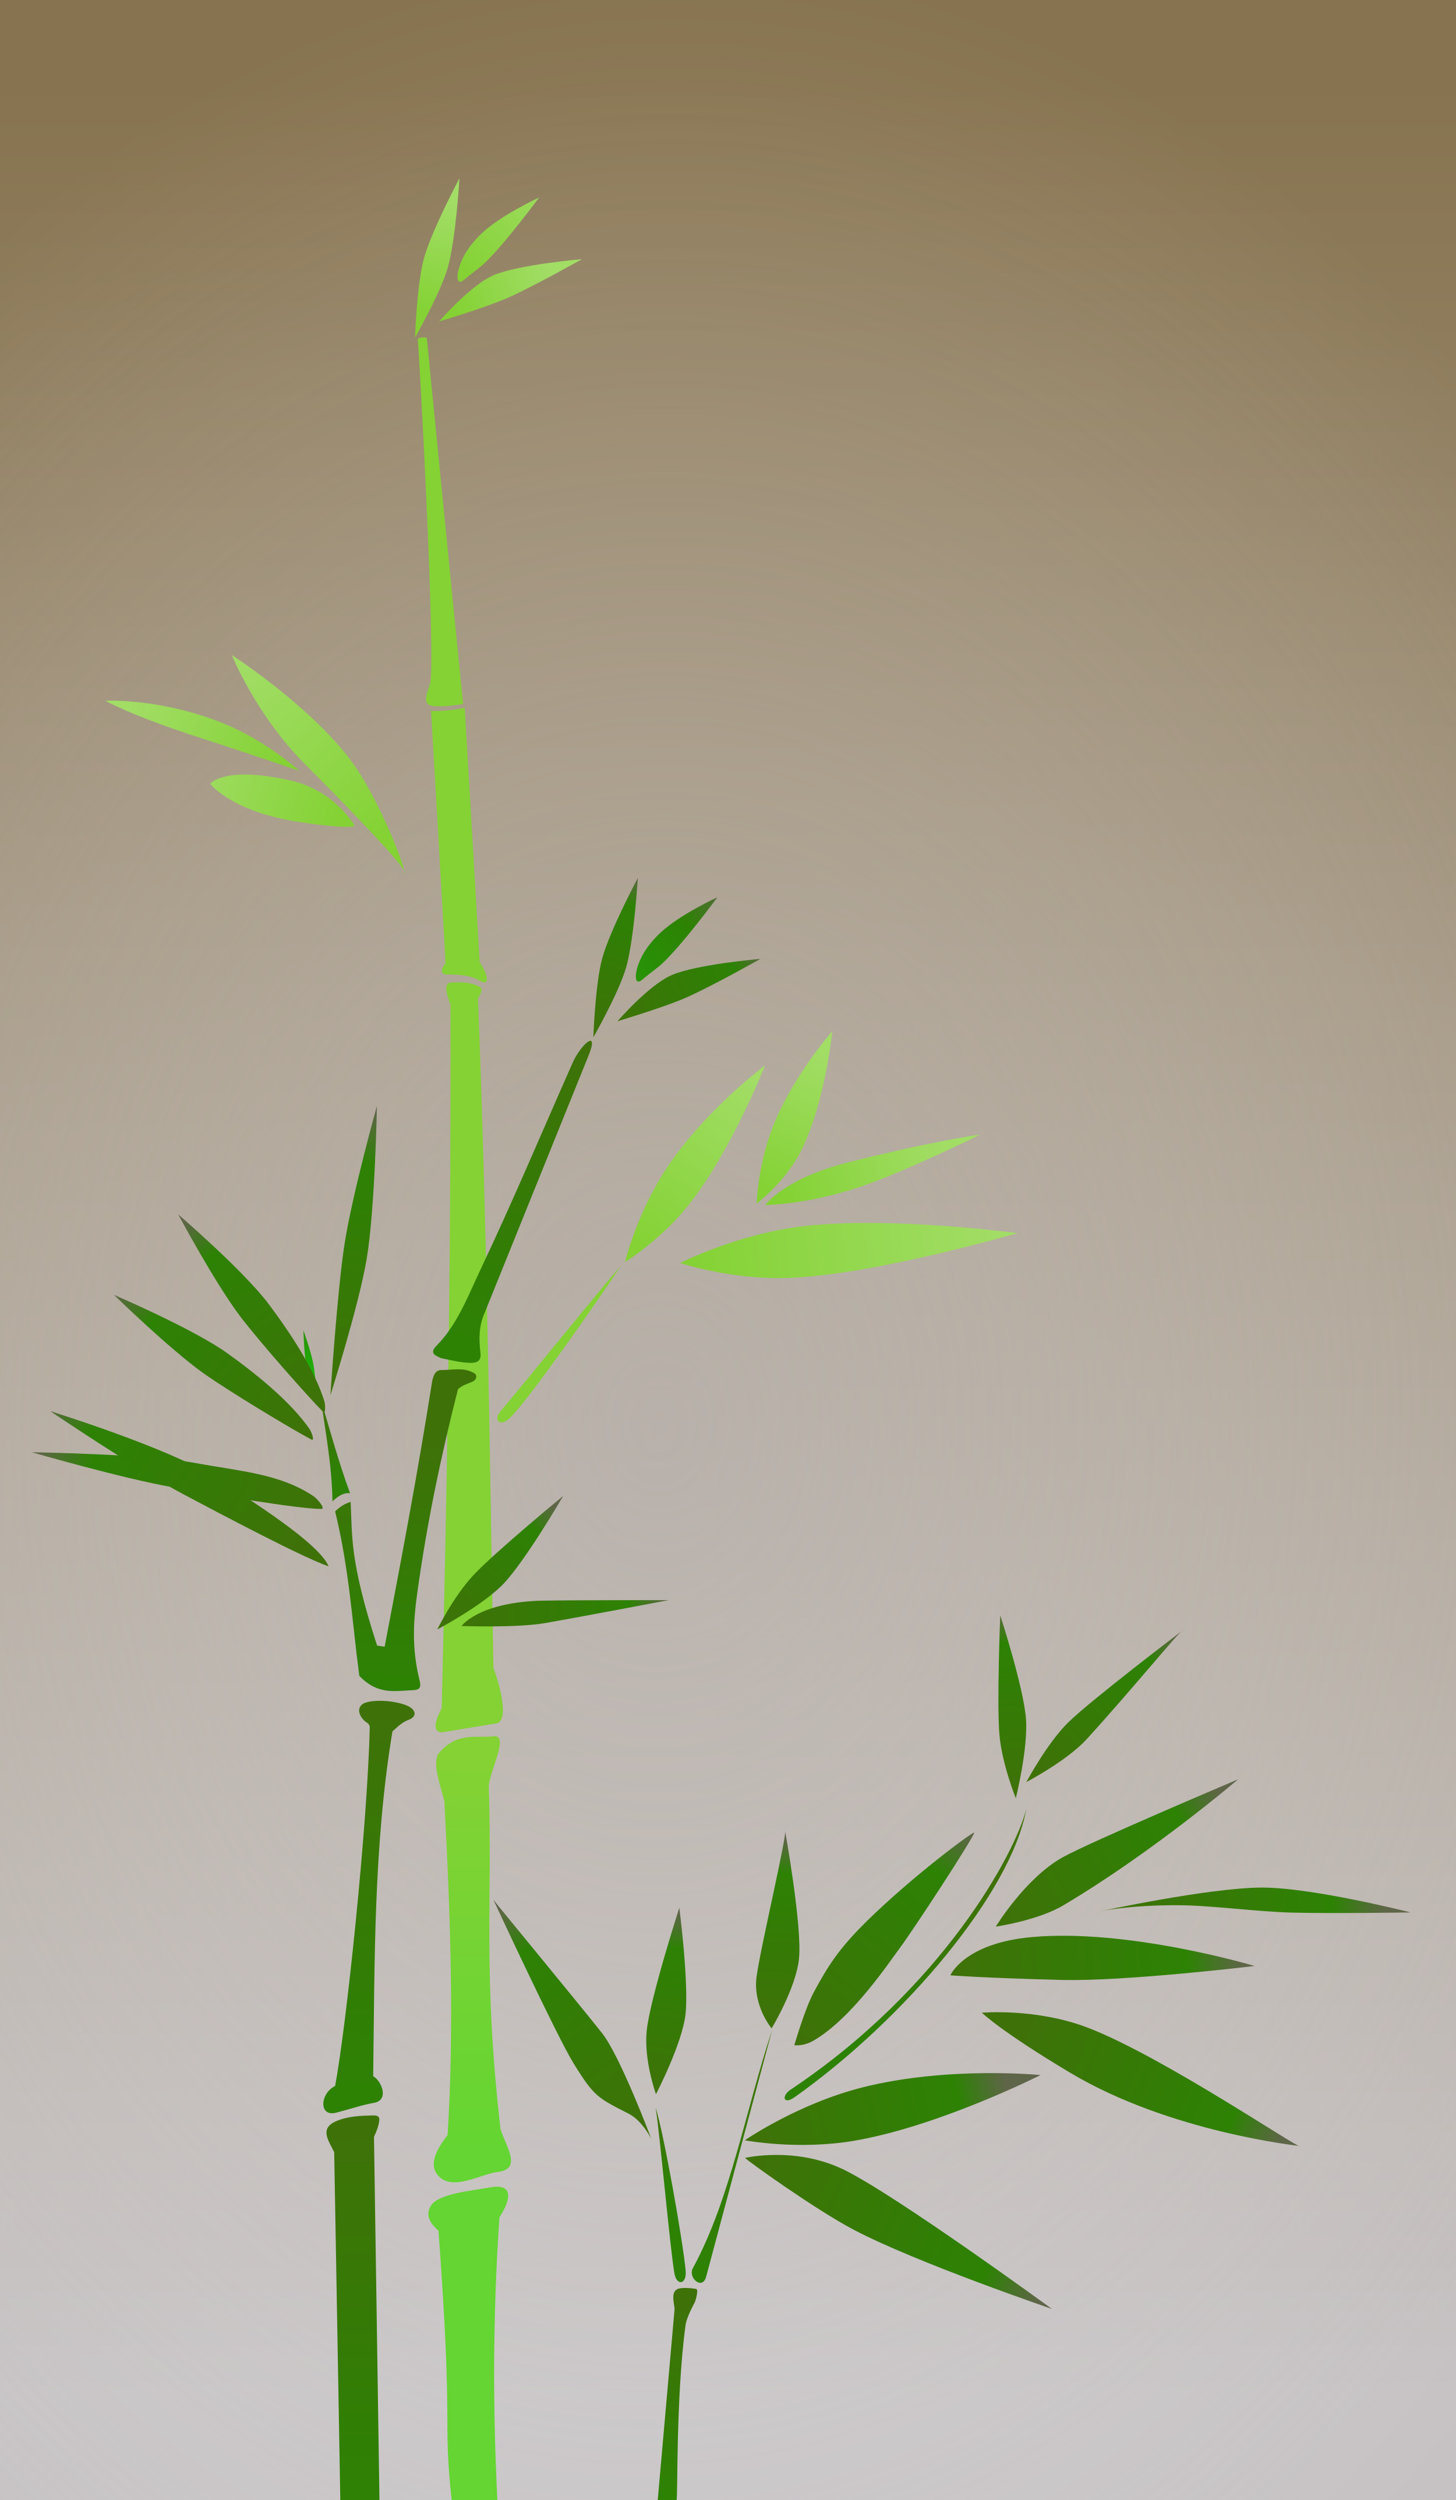<?xml version="1.0" encoding="UTF-8"?>
<svg version="1.1" viewBox="0 0 687.93 1181.1" xmlns="http://www.w3.org/2000/svg" xmlns:xlink="http://www.w3.org/1999/xlink">
<defs>
<linearGradient id="b">
<stop stop-color="#84d234" offset="0"/>
<stop stop-color="#a2dd66" offset="1"/>
</linearGradient>
<linearGradient id="e">
<stop stop-color="#1abc0d" offset="0"/>
<stop stop-color="#2d8204" offset=".808"/>
<stop stop-color="#5f6548" offset="1"/>
</linearGradient>
<linearGradient id="a">
<stop stop-color="#3e7208" offset="0"/>
<stop stop-color="#2d8204" offset=".808"/>
<stop stop-color="#5f6548" offset="1"/>
</linearGradient>
<linearGradient id="c">
<stop stop-color="#2d8204" offset="0"/>
<stop stop-color="#3e7208" offset="1"/>
</linearGradient>
<linearGradient id="aw" x1="234.29" x2="245.71" y1="785.93" y2="603.79" gradientUnits="userSpaceOnUse" xlink:href="#c"/>
<linearGradient id="av" x1="235.52" x2="234.24" y1="984.97" y2="802.13" gradientUnits="userSpaceOnUse" xlink:href="#c"/>
<linearGradient id="au" x1="298.54" x2="350.61" y1="436.74" y2="293.3" gradientUnits="userSpaceOnUse" xlink:href="#c"/>
<linearGradient id="at" x1="249.47" x2="251.24" y1="591.1" y2="477.21" gradientUnits="userSpaceOnUse" xlink:href="#c"/>
<linearGradient id="as" x1="232.26" x2="228.73" y1="495.36" y2="461.77" gradientUnits="userSpaceOnUse" xlink:href="#c"/>
<linearGradient id="ar" x1="431.63" x2="496.35" y1="755.36" y2="687.17" gradientUnits="userSpaceOnUse" xlink:href="#c"/>
<linearGradient id="aq" x1="363.3" x2="389.96" y1="859.98" y2="751.38" gradientUnits="userSpaceOnUse" xlink:href="#c"/>
<linearGradient id="ap" x1="351.2" x2="354" y1="964.88" y2="875.48" gradientUnits="userSpaceOnUse" xlink:href="#c"/>
<linearGradient id="ao" x1="345.22" x2="335.87" y1="815.48" y2="784.17" gradientUnits="userSpaceOnUse" xlink:href="#c"/>
<linearGradient id="an" x1="505.32" x2="628.1" y1="742.94" y2="795.52" gradientUnits="userSpaceOnUse" xlink:href="#a"/>
<linearGradient id="am" x1="216.42" x2="210.97" y1="451.52" y2="407.83" gradientUnits="userSpaceOnUse" xlink:href="#e"/>
<linearGradient id="al" x1="283.89" x2="382.42" y1="558.89" y2="558.89" gradientUnits="userSpaceOnUse" xlink:href="#a"/>
<linearGradient id="ak" x1="270.96" x2="322.53" y1="559.63" y2="502.84" gradientUnits="userSpaceOnUse" xlink:href="#a"/>
<linearGradient id="aj" x1="232.09" x2="252.56" y1="455.41" y2="322.56" gradientUnits="userSpaceOnUse" xlink:href="#a"/>
<linearGradient id="ai" x1="214.17" x2="150.87" y1="464.32" y2="374.68" gradientUnits="userSpaceOnUse" xlink:href="#a"/>
<linearGradient id="ah" x1="206.33" x2="118.69" y1="481.98" y2="409.48" gradientUnits="userSpaceOnUse" xlink:href="#a"/>
<linearGradient id="ag" x1="215.24" x2="83.057" y1="515.86" y2="486.93" gradientUnits="userSpaceOnUse" xlink:href="#a"/>
<linearGradient id="af" x1="203.58" x2="89.127" y1="533.63" y2="455.42" gradientUnits="userSpaceOnUse" xlink:href="#a"/>
<linearGradient id="ae" x1="379.53" x2="513.87" y1="807.2" y2="869.88" gradientUnits="userSpaceOnUse" xlink:href="#a"/>
<linearGradient id="ad" x1="377.98" x2="495.85" y1="794.68" y2="766.82" gradientUnits="userSpaceOnUse" xlink:href="#a"/>
<linearGradient id="ac" x1="474.38" x2="608.39" y1="721.69" y2="710.97" gradientUnits="userSpaceOnUse" xlink:href="#a"/>
<linearGradient id="ab" x1="543.92" x2="676.21" y1="685.73" y2="693.41" gradientUnits="userSpaceOnUse" xlink:href="#a"/>
<linearGradient id="aa" x1="496.21" x2="599.01" y1="693.18" y2="634.43" gradientUnits="userSpaceOnUse" xlink:href="#a"/>
<linearGradient id="z" x1="512.96" x2="574.63" y1="622.33" y2="556.26" gradientUnits="userSpaceOnUse" xlink:href="#a"/>
<linearGradient id="y" x1="496.72" x2="486" y1="631.99" y2="546.97" gradientUnits="userSpaceOnUse" xlink:href="#a"/>
<linearGradient id="x" x1="400.3" x2="479.32" y1="750.41" y2="650.95" gradientUnits="userSpaceOnUse" xlink:href="#a"/>
<linearGradient id="w" x1="385.96" x2="391.9" y1="740.04" y2="654.51" gradientUnits="userSpaceOnUse" xlink:href="#a"/>
<linearGradient id="v" x1="335.86" x2="345.94" y1="776.32" y2="690.24" gradientUnits="userSpaceOnUse" xlink:href="#a"/>
<linearGradient id="u" x1="325.06" x2="257.47" y1="789.99" y2="686.95" gradientUnits="userSpaceOnUse" xlink:href="#a"/>
<linearGradient id="t" x1="356.62" x2="428.45" y1="283.16" y2="250.33" gradientUnits="userSpaceOnUse" xlink:href="#a"/>
<linearGradient id="s" x1="307.68" x2="411.39" y1="312.52" y2="215.04" gradientUnits="userSpaceOnUse" xlink:href="#e"/>
<linearGradient id="r" x1="339.87" x2="363.49" y1="284.27" y2="208.48" gradientUnits="userSpaceOnUse" xlink:href="#a"/>
<linearGradient id="d" x1="1029.3" x2="1031.9" y1="852.35" y2="670.02" gradientUnits="userSpaceOnUse">
<stop stop-color="#64d532" offset="0"/>
<stop stop-color="#84d234" offset="1"/>
</linearGradient>
<linearGradient id="q" x1="1134.9" x2="1282.6" y1="440.88" y2="424.51" gradientUnits="userSpaceOnUse" xlink:href="#b"/>
<linearGradient id="p" x1="1029" x2="1066.3" y1="-34.571" y2="-83.698" gradientUnits="userSpaceOnUse" xlink:href="#b"/>
<linearGradient id="o" x1="1024.6" x2="1068.5" y1="-16.745" y2="-36.358" gradientUnits="userSpaceOnUse" xlink:href="#b"/>
<linearGradient id="n" x1="1008.4" x2="1020.9" y1="-16.055" y2="-68.038" gradientUnits="userSpaceOnUse" xlink:href="#b"/>
<linearGradient id="m" x1="941.82" x2="871.06" y1="199.39" y2="167.98" gradientUnits="userSpaceOnUse" xlink:href="#b"/>
<linearGradient id="l" x1="991.25" x2="922.34" y1="230.92" y2="148.85" gradientUnits="userSpaceOnUse" xlink:href="#b"/>
<linearGradient id="k" x1="968.69" x2="894.65" y1="224.37" y2="200.95" gradientUnits="userSpaceOnUse" xlink:href="#b"/>
<linearGradient id="j" x1="1179.8" x2="1253.9" y1="401.98" y2="377.41" gradientUnits="userSpaceOnUse" xlink:href="#b"/>
<linearGradient id="i" x1="1168.7" x2="1197.2" y1="398.56" y2="333.06" gradientUnits="userSpaceOnUse" xlink:href="#b"/>
<linearGradient id="h" x1="1110" x2="1164.2" y1="426.12" y2="345.62" gradientUnits="userSpaceOnUse" xlink:href="#b"/>
<linearGradient id="g" x1="633.36" x2="633.36" y1="931.72" y2="-163.61" gradientUnits="userSpaceOnUse">
<stop stop-color="#c6c2c4" offset="0"/>
<stop stop-color="#87734f" offset="1"/>
</linearGradient>
<radialGradient id="f" cx="333.59" cy="435.85" r="343.97" gradientTransform="matrix(1.576 .038 -.048 2.004 -171.39 -416.13)" gradientUnits="userSpaceOnUse">
<stop stop-color="#c6c2c4" stop-opacity=".473" offset="0"/>
<stop stop-color="#fff" stop-opacity="0" offset="1"/>
</radialGradient>
</defs>
<g transform="translate(-21.939 202.39)">
<rect x="21.939" y="-202.39" width="687.93" height="1181.1" fill="url(#g)"/>
<rect x="21.939" y="-202.39" width="687.93" height="1181.1" fill="url(#f)"/>
<g transform="translate(-787.08 -38.791)">
<path d="m1016.2 890.23c-5.03-4.382-5.737-7.952-3.776-11.527 3.288-5.993 19.031-7.269 28.019-8.928 10.422-1.924 10.818 4.444 4.546 14.142-3.338 49.285-2.991 92.33-0.981 133.59h-21.59c-4.383-41.2 0.996-29.304-6.218-127.28z" fill="url(#d)"/>
<path d="m1020.5 845.03c-5.041 6.527-9.476 14.148-4.061 19.582 6.868 6.891 19.814-1.223 27.799-2.157 11.711-1.369 3.712-12.129 1.263-20.203-8.477-74.003-3.704-108.25-5.556-162.38 0.958-7.945 9.703-24.075 2.273-23.234-8.451 0.957-16.986-2.079-25.506 7.576-3.803 4.31 0 14.35 2.273 23.234 2.874 54.107 4.675 107.5 1.515 157.58z" fill="url(#d)"/>
<path d="m1017.7 643.5c2.545-104.58 4.457-208.07 4.159-332.56-2.306-5.733-3.074-10.336 0.387-10.386 3.635-0.053 7.318-0.551 12.374 1.515 2.093 0.856 2.901 1.548 0.236 5.982 4.33 111.13 5.537 212.89 7.29 316.29 2.007 5.05 8.218 25.088 1.313 26.227l-24.496 4.041c-4.816 0.794-5.729-2.897-1.263-11.112z" fill="url(#d)"/>
<path d="m1019.5 291.46c0-2.273-6.819-119.2-6.819-119.2 5.495 0.134 10.796-0.38 15.91-1.515l7.071 120.21c3.801 5.52 5.04 11.603 0.253 8.839-4.855-2.804-10.348-3.055-15.91-3.03-3.145 0.014-2.519-2.912-0.505-5.303z" fill="url(#d)"/>
<path d="m1014.2 169.99c4.793 0.324 9.215-0.343 13.637-1.01-5.724-56.84-11.448-115.25-17.173-172.99-1.572-0.281-3.116-0.454-4.293 0.758 0.429 0.143 8.838 153.59 5.774 162.94-1.372 4.311-4.226 9.878 2.055 10.303z" fill="url(#d)"/>
<path d="m1045.7 502.88c-4.006 4.674-0.26 7.838 4.346 3.291 9.886-9.759 45.306-60.986 52.315-71.79-8.963 10.1-48.561 59.048-56.662 68.499z" fill="url(#d)"/>
<path d="m1170.6 405.7s8.595-12.486 39.255-20.207c40.307-10.15 62.359-13.132 62.359-13.132s-34.659 17.17-56.123 24.488c-25.626 8.737-45.491 8.851-45.491 8.851z" fill="url(#j)"/>
<path d="m1130.4 433.07s27.074-13.829 58.485-17.432c41.294-4.737 100.78 3.329 100.78 3.329s-67.492 19.703-108.19 21.152c-27.057 0.963-51.068-7.049-51.068-7.049z" fill="url(#q)"/>
<path d="m1166.5 405s0.636-18.953 8.013-37.176c9.697-23.958 27.753-44.258 27.753-44.258s-3.339 33.579-14.614 56.217c-7.496 15.05-21.151 25.217-21.151 25.217z" fill="url(#i)"/>
<path d="m1104.3 432.61s5.839-23.702 19.878-44.67c18.456-27.566 46.346-48.273 46.346-48.273s-15.795 40.149-35.865 65.628c-13.342 16.938-30.359 27.315-30.359 27.315z" fill="none"/>
<path d="m1104.3 432.61s5.839-23.702 19.878-44.67c18.456-27.566 46.346-48.273 46.346-48.273s-15.795 40.149-35.865 65.628c-13.342 16.938-30.359 27.315-30.359 27.315z" fill="url(#h)"/>
<path d="m976.51 226.42s-0.43 2.111-25.392-1.579c-32.817-4.851-42.776-18.137-42.776-18.137s6.425-8.757 38.049-1.552c21.023 4.789 30.119 21.268 30.119 21.268z" fill="url(#k)"/>
<path d="m1000.1 248.97c3.767 0.269-26.155-30.721-46.794-51.371-23.45-23.464-34.756-51.758-34.756-51.758s34.5 22.257 54.619 47.696c15.154 19.162 28.459 55.816 26.931 55.433z" fill="url(#l)"/>
<path d="m950.45 200.56s-23.89-8.201-47.905-15.946c-31.572-10.181-43.735-17.175-43.735-17.175s26.275-1.387 56.283 10.919c19.95 8.181 35.356 22.202 35.356 22.202z" fill="url(#m)"/>
<path d="m1005.1-4.129s0.888-25.349 4.228-37.444c3.612-13.084 16.786-37.82 16.786-37.82s-1.746 28.909-5.463 42c-3.447 12.141-15.551 33.265-15.551 33.265z" fill="url(#n)"/>
<path d="m1016.5-11.734s14.641-16.977 25.469-21.736c11.713-5.148 42.048-7.708 42.048-7.708s-23.814 13.418-35.595 18.494c-10.926 4.708-31.923 10.95-31.923 10.95z" fill="url(#o)"/>
<path d="m1025.4-34.997c0.534-2.997 2.761-10.502 11.422-18.557 9.369-8.714 26.907-16.732 26.907-16.732s-16.752 22.72-26.194 31.403c-2.303 2.118-6.767 5.284-9.046 7.3-3.28 2.902-3.623-0.417-3.089-3.414z" fill="url(#p)"/>
</g>
<g transform="translate(-44.176 .857)">
<path d="m238.21 609.59c1.192 1.186 2.813 1.3 2.589 3.75-1.073 45.898-11.122 141.24-16.356 168.89-7.076 3.342-7.927 14.753 0.49 12.584 7.795-2.009 12.206-3.66 17.915-4.648 7.241-1.253 3.575-10.421-0.416-12.568 0.739-54.296 0.137-108.59 9.091-162.89 2.345-2.041 4.372-4.309 7.829-5.556 2.553-0.921 4.01-3.312 0.821-5.682-3.346-2.486-14.758-4.416-21.276-2.399-3.356 1.039-4.559 4.664-0.687 8.518z" fill="url(#aw)"/>
<path d="m224.46 510.76c2.308-2.269 4.749-3.753 7.321-4.464 0.861 16.007-0.638 27.296 12.5 67.857l3.571 0.536c7.854-41.134 15.711-82.512 22.321-124.64 0.432-2.752 1.395-6.045 4.286-6.071 5.298 0.119 10.857-1.574 15.893 1.607 1.35 0.853 0.889 2.982-0.714 3.75-2.425 1.162-5.143 1.738-7.143 3.75-8.027 31.403-14.71 63.354-19.286 96.607-1.702 12.365-2.692 25.409 1.071 40.536 0.859 3.454 0.553 4.855-3.214 5-8.262 0.317-16.434 2.391-25.179-6.786-3.447-25.621-4.579-49.505-11.429-77.679z" fill="url(#at)"/>
<path d="m223.21 506.02c2.571-2.462 5.259-4.218 8.304-3.839-5.253-14.233-9.296-29.073-13.661-43.75 2.099 15.472 5.009 29.93 5.357 47.589z" fill="url(#as)"/>
<path d="m222.23 455.87s3.257-49.789 6.721-71.737c3.747-23.742 15.25-64.886 15.25-64.886s-0.865 48.196-4.798 71.973c-3.648 22.052-17.173 64.65-17.173 64.65z" fill="url(#aj)"/>
<path d="m216.01 457.15s-0.968-11.644-1.998-16.777c-1.114-5.552-4.534-15.175-4.534-15.175s0.257 11.271 1.427 16.832c1.084 5.157 5.105 15.119 5.105 15.119z" fill="url(#am)"/>
<path d="m219.35 458.65c0.501 1.617 0.725 6.412-0.644 5.038-6.784-6.817-29.786-32.812-38.981-44.911-11.953-15.727-29.43-48.348-29.43-48.348s31.014 26.674 42.882 42.531c11.006 14.707 21.735 31.38 26.173 45.689z" fill="url(#ai)"/>
<path d="m212.35 471.82c0.965 1.391 2.62 5.898 0.901 4.998-8.52-4.46-38.276-22.332-50.685-31.105-16.13-11.403-42.611-37.256-42.611-37.256s37.602 16.109 53.69 27.662c14.921 10.715 30.168 23.388 38.705 35.7z" fill="url(#ah)"/>
<path d="m214.19 503.54c1.791 1.193 6.03 6.077 3.709 6.065-11.508-0.06-52.201-7.128-70.214-10.261-23.414-4.074-66.538-16.52-66.538-16.52s53.866 0.78 77.319 5.084c21.751 3.992 39.875 5.075 55.723 15.633z" fill="url(#ag)"/>
<path d="m221.39 536.71c-11.816-3.943-51.256-24.838-68.712-34.093-22.69-12.03-62.789-39.199-62.789-39.199s56.063 17.397 77.792 31.239c18.55 11.818 49.155 31.279 53.708 42.052z" fill="url(#af)"/>
<path d="m224.82 798.88c-7.836 3.47-3.516 9.07-0.804 14.554l2.89 164.43h18.497l-2.59-171.6c1.403-3.042 2.459-5.935 2.54-8.411-0.138-1.544-1.457-1.714-2.633-1.75-6.16 0.152-12.32 0.305-17.9 2.777z" fill="url(#av)"/>
<path d="m293.32 396.14c-6.11 12.872-11.071 26.396-21.087 36.492-3.361 3.485-0.343 4.619 2.525 5.808 4.529 0.833 8.919 2.108 13.763 2.147 4.928 0.039 4.814-2.781 4.546-5.177-0.719-6.425-0.561-12.032 1.515-17.173l49.624-122.86c5.23-12.949-3.613-5.363-7.45 3.283-14.461 32.585-28.678 66.387-43.437 97.48z" fill="url(#au)"/>
<path d="m346.46 286.8s0.888-25.349 4.228-37.444c3.612-13.084 16.786-37.82 16.786-37.82s-1.746 28.909-5.462 42c-3.447 12.141-15.551 33.265-15.551 33.265z" fill="url(#r)"/>
<path d="m357.89 279.19s14.641-16.977 25.469-21.736c11.713-5.148 42.049-7.708 42.049-7.708s-23.814 13.418-35.595 18.494c-10.926 4.708-31.923 10.95-31.923 10.95z" fill="url(#t)"/>
<path d="m366.74 255.93c0.534-2.997 2.761-10.502 11.422-18.557 9.369-8.714 26.907-16.732 26.907-16.732s-16.752 22.72-26.194 31.403c-2.303 2.118-6.767 5.284-9.046 7.3-3.28 2.902-3.623-0.417-3.089-3.414z" fill="url(#s)"/>
<path d="m272.7 566.54s7.628-15.554 17.157-25.714c10.308-10.99 42.368-37.386 42.368-37.386s-17.824 30.591-28.238 41.534c-9.659 10.149-31.287 21.566-31.287 21.566z" fill="url(#ak)"/>
<path d="m284.2 564.89s8.161-11.465 39.037-11.983c15.066-0.253 58.866-0.224 58.866-0.224s-42.032 7.976-58.181 10.799c-13.801 2.412-39.722 1.409-39.722 1.409z" fill="url(#al)"/>
</g>
<g transform="translate(.381 11.581)">
<path d="m341.28 867.6c-2.47 1.654-1.493 5.452-0.981 9.07l-7.98 90.474h8.874c0.68 0.618-0.383-48.795 4.293-82.799 0.522-3.798 4.338-10.651 4.338-10.651 0.717-1.76 1.023-3.557 1.174-5.103 0.039-0.977-0.338-1.171-0.68-1.272-1.809-0.314-7.279-0.897-9.038 0.281z" fill="url(#ap)"/>
<path d="m340.22 860.06c1.061 6.064 5.885 5.184 5.303-1.263-1.248-13.835-10.31-64.872-14.193-77.151 2.098 13.339 6.744 66.153 8.89 78.414z" fill="url(#ao)"/>
<path d="m348.93 857.54c-2.513 4.604 4.527 10.547 6.25 4.107l31.25-116.79c-12.5 37.56-19.826 80.293-37.5 112.68z" fill="url(#aq)"/>
<path d="m395.06 773.23c-4.364 2.911-3.487 7.391 1.951 3.535 51.944-36.836 102.31-96.635 109.44-136.07-5.246 20.817-39.489 84.584-111.39 132.54z" fill="url(#ar)"/>
<path d="m373.59 805.46s24.012-5.696 47.126 5.789c25.111 12.477 97.846 65.552 97.846 65.552s-63.669-21.733-93.364-37.256c-18.27-9.551-51.408-33.383-51.608-34.085z" fill="url(#ae)"/>
<path d="m373.47 797.13s25.01-17.284 55.67-25.005c40.307-10.15 84.077-5.808 84.077-5.808s-48.043 24.241-88.195 31.054c-26.693 4.529-51.552-0.241-51.552-0.241z" fill="url(#ad)"/>
<path d="m485.47 736.87s25.686-2.286 50.126 7.106c35.413 13.609 99.977 57.555 99.977 55.828 0 0-61.159-6.387-108.31-34.538-33.032-19.721-41.792-28.396-41.792-28.396z" fill="url(#an)"/>
<path d="m470.58 719.2s6.444-15.093 38.166-18.038c45.853-4.258 105.58 13.632 105.58 13.632s-61.256 7.358-91.064 6.592c-37.856-0.973-52.681-2.185-52.681-2.185z" fill="url(#ac)"/>
<path d="m541.2 688.99s51.353-11.139 76.393-11.241c23.906-0.098 70.453 11.74 70.453 11.74s-37.201 0.61-56.841 0.062c-16.063-0.448-37.536-3.414-53.145-3.475-22.742-0.089-37.005 2.87-36.86 2.914z" fill="url(#ab)"/>
<path d="m492.06 696.19s13.888-22.889 31.622-32.762c13.165-7.329 82.877-36.836 82.877-36.836s-40.754 34.814-82.767 59.633c-12.063 7.126-31.732 9.966-31.732 9.966z" fill="url(#aa)"/>
<path d="m506.49 627.89s9.748-18.273 19.669-28.051c10.732-10.577 54.41-43.774 54.41-43.774-1.132-0.226-24.332 28.298-45.505 51.505-9.443 10.35-28.574 20.321-28.574 20.321z" fill="url(#z)"/>
<path d="m501.51 635.56s-6.508-16.055-7.728-29.931c-1.32-15.01 0.379-56.503 0.379-56.503s10.919 33.679 12.132 48.737c1.125 13.965-4.784 37.697-4.784 37.697z" fill="url(#y)"/>
<path d="m386.13 744.27s-9.011-10.738-7.093-24.535c2.037-14.657 14.837-68.345 13.402-68.919 0.089 0 8.205 45.533 6.625 60.59-1.462 13.934-12.935 32.863-12.935 32.863z" fill="url(#w)"/>
<path d="m396.86 752.19s5.004-17.281 9.258-25.129c6.586-12.151 11.575-20.237 24.776-33.247 21.685-21.372 50.64-42.797 50.979-42.043-0.089 2.053-28.845 46.117-35.377 54.796-4.463 5.93-22.179 32.734-40.387 43.386-5.135 3.004-9.248 2.237-9.248 2.237z" fill="url(#x)"/>
<path d="m331.49 775.36s-5.757-15.909-4.397-29.771c1.471-14.996 15.436-58.321 15.436-58.321s4.521 35.115 2.937 50.138c-1.469 13.933-13.975 37.954-13.975 37.954z" fill="url(#v)"/>
<path d="m329.31 796.5s-4.235-8.58-10.552-11.831c-14.845-7.64-16.286-7.898-26.129-23.764-7.943-12.804-37.968-77.432-37.968-77.432 0 0.249 42.442 51.677 51.44 63.15 8.646 11.025 23.209 49.876 23.209 49.876z" fill="url(#u)"/>
</g>
</g>
</svg>
